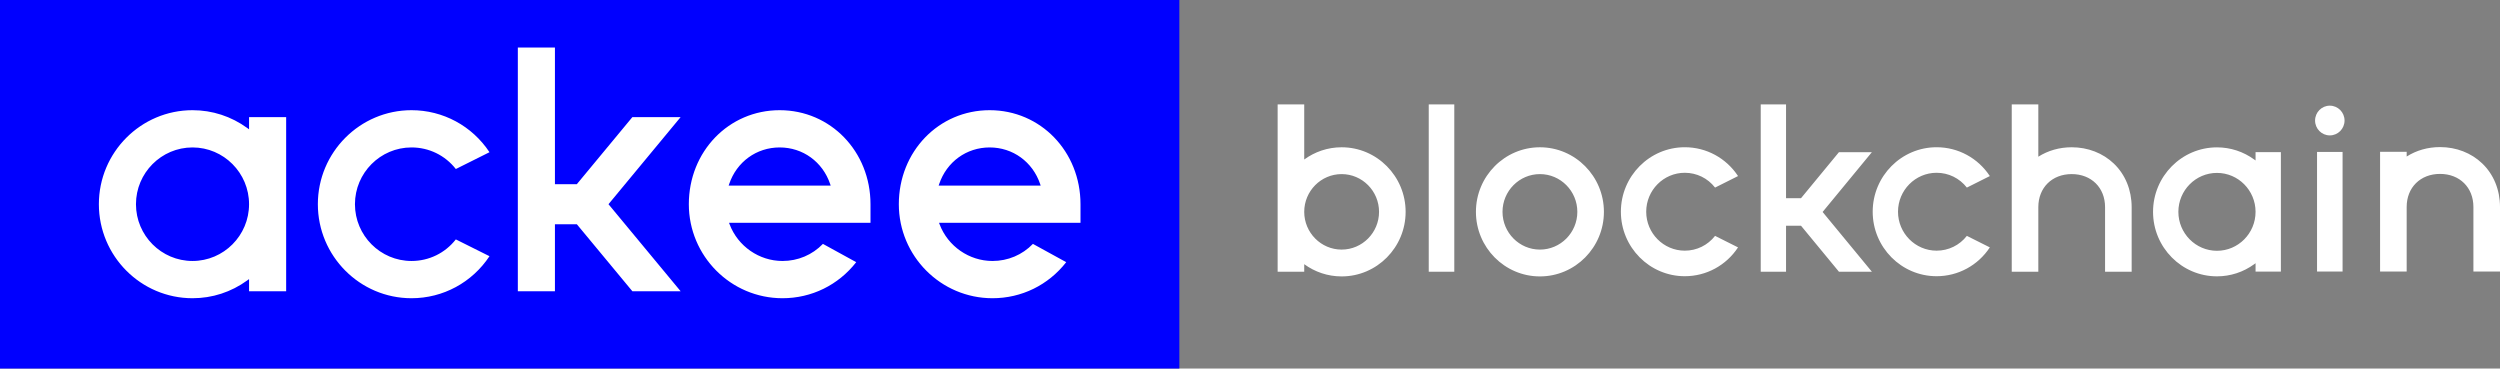 <?xml version="1.0" encoding="UTF-8"?>
<svg width="407px" height="60px" viewBox="0 0 407 60" version="1.1" xmlns="http://www.w3.org/2000/svg" xmlns:xlink="http://www.w3.org/1999/xlink">
    <rect x="0" y="0" width="407" height="60" fill="#808080" stroke="none"/>
    <title>img_ackee_logo_header</title>
    <g id="Design" stroke="none" stroke-width="1" fill="none" fill-rule="evenodd">
        <g id="header" transform="translate(0, -42)">
            <g id="img_ackee_logo_header" transform="translate(-0, 42)">
                <polygon id="Fill-1" fill="#0000FF" points="0 60 192 60 192 0 0 0"></polygon>
                <path d="M102.956,47.422 L93.909,36.507 L90.343,36.507 L90.343,47.422 L84.303,47.422 L84.303,7.739 L90.343,7.739 L90.343,29.983 L93.909,29.983 L102.949,19.068 L110.804,19.068 L99.063,33.245 L110.813,47.422 L102.956,47.422 Z M31.342,24.003 C26.266,24.003 22.136,28.15 22.136,33.245 C22.136,38.341 26.266,42.487 31.342,42.487 C36.417,42.487 40.546,38.341 40.546,33.245 C40.546,28.15 36.417,24.003 31.342,24.003 L31.342,24.003 Z M31.342,48.551 C22.935,48.551 16.096,41.685 16.096,33.245 C16.096,24.806 22.935,17.939 31.342,17.939 C34.559,17.939 37.64,18.943 40.252,20.838 L40.546,21.051 L40.546,19.068 L46.586,19.068 L46.586,47.422 L40.546,47.422 L40.546,45.439 L40.252,45.651 C37.641,47.549 34.559,48.551 31.342,48.551 L31.342,48.551 Z M66.992,48.551 C58.587,48.551 51.747,41.685 51.747,33.245 C51.747,24.806 58.587,17.939 66.992,17.939 C72.12,17.939 76.852,20.494 79.69,24.78 L74.211,27.515 C72.455,25.281 69.832,24.003 66.992,24.003 C61.916,24.003 57.787,28.15 57.786,33.245 C57.787,38.341 61.916,42.487 66.992,42.487 C69.832,42.487 72.455,41.21 74.211,38.975 L79.69,41.71 C76.852,45.996 72.12,48.551 66.992,48.551 L66.992,48.551 Z M126.93,24.003 C123.159,24.003 119.932,26.345 118.708,29.967 L118.626,30.212 L135.234,30.212 L135.151,29.967 C133.928,26.345 130.701,24.003 126.93,24.003 L126.93,24.003 Z M127.388,48.551 C118.981,48.551 112.142,41.685 112.142,33.245 C112.142,24.663 118.638,17.939 126.93,17.939 C135.222,17.939 141.717,24.663 141.717,33.245 L141.717,36.277 L118.688,36.277 L118.783,36.528 C120.136,40.093 123.596,42.487 127.388,42.487 C129.902,42.487 132.234,41.501 133.972,39.705 L139.392,42.681 C136.48,46.414 132.118,48.551 127.388,48.551 L127.388,48.551 Z M161.118,24.003 C157.347,24.003 154.12,26.345 152.896,29.967 L152.813,30.212 L169.421,30.212 L169.338,29.967 C168.115,26.345 164.887,24.003 161.118,24.003 L161.118,24.003 Z M161.575,48.551 C153.169,48.551 146.329,41.685 146.329,33.245 C146.329,24.663 152.825,17.939 161.118,17.939 C169.409,17.939 175.905,24.663 175.905,33.245 L175.905,36.277 L152.875,36.277 L152.97,36.528 C154.324,40.093 157.781,42.487 161.575,42.487 C164.088,42.487 166.421,41.501 168.16,39.705 L173.58,42.681 C170.668,46.414 166.305,48.551 161.575,48.551 L161.575,48.551 Z" id="Fill-2" fill="#FFFFFF"></path>
                <path d="M337.272,23.975 C335.284,23.975 333.408,24.513 331.839,25.512 L331.839,17 L327.511,17 L327.511,33.715 L327.511,33.722 L327.511,35.905 L327.511,44.233 L331.839,44.233 L331.839,33.715 C331.842,30.551 334.075,28.342 337.272,28.342 C340.471,28.342 342.705,30.554 342.705,33.722 L342.705,44.233 L347.033,44.233 L347.033,33.722 C347.033,30.94 346.004,28.421 344.133,26.631 C342.344,24.919 339.907,23.975 337.272,23.975 L337.272,23.975 Z M315.279,28.129 C317.218,28.129 319.008,29.005 320.206,30.539 L323.946,28.663 C322.009,25.722 318.779,23.97 315.279,23.97 C309.541,23.97 304.874,28.679 304.874,34.469 C304.874,40.259 309.541,44.968 315.279,44.968 C318.779,44.968 322.009,43.216 323.946,40.275 L320.206,38.4 C319.008,39.932 317.218,40.808 315.279,40.808 C311.814,40.808 308.996,37.965 308.996,34.469 C308.996,30.974 311.814,28.129 315.279,28.129 L315.279,28.129 Z M304.734,24.783 L299.373,24.783 L293.202,32.27 L290.768,32.27 L290.768,17 L286.646,17 L286.646,44.233 L290.768,44.233 L290.768,36.746 L293.202,36.746 L299.377,44.233 L304.74,44.233 L296.72,34.509 L304.734,24.783 Z M404.1,26.602 C402.311,24.889 399.874,23.946 397.239,23.946 C395.25,23.946 393.375,24.483 391.806,25.483 L391.806,24.711 L387.477,24.711 L387.477,33.685 L387.477,33.692 L387.477,35.876 L387.477,44.202 L391.806,44.202 L391.806,33.685 C391.809,30.522 394.042,28.312 397.239,28.312 C400.437,28.312 402.671,30.524 402.671,33.692 L402.671,44.202 L407,44.202 L407,33.692 C407,30.909 405.97,28.391 404.1,26.602 L404.1,26.602 Z M360.921,40.828 C357.458,40.828 354.639,37.984 354.639,34.488 C354.639,30.992 357.458,28.149 360.921,28.149 C364.386,28.149 367.205,30.992 367.205,34.488 C367.205,37.984 364.386,40.828 360.921,40.828 L360.921,40.828 Z M367.205,26.125 L367.004,25.979 C365.221,24.678 363.118,23.99 360.921,23.99 C355.184,23.99 350.516,28.7 350.516,34.488 C350.516,40.278 355.184,44.988 360.921,44.988 C363.118,44.988 365.221,44.3 367.004,42.999 L367.205,42.852 L367.205,44.213 L371.327,44.213 L371.327,24.764 L367.205,24.764 L367.205,26.125 Z M377.214,44.202 L381.372,44.202 L381.372,24.734 L377.214,24.734 L377.214,44.202 Z M379.293,17.202 C377.968,17.202 376.895,18.287 376.895,19.623 C376.895,20.959 377.968,22.043 379.293,22.043 C380.618,22.043 381.692,20.959 381.692,19.623 C381.692,18.287 380.618,17.202 379.293,17.202 L379.293,17.202 Z M232.599,44.233 L236.758,44.233 L236.758,17 L232.599,17 L232.599,44.233 Z M274.285,28.129 C276.225,28.129 278.015,29.005 279.213,30.539 L282.953,28.663 C281.015,25.722 277.786,23.97 274.285,23.97 C268.548,23.97 263.88,28.679 263.88,34.469 C263.88,40.259 268.548,44.968 274.285,44.968 C277.786,44.968 281.015,43.216 282.953,40.275 L279.213,38.4 C278.014,39.932 276.224,40.808 274.285,40.808 C270.821,40.808 268.003,37.965 268.003,34.469 C268.003,30.974 270.821,28.129 274.285,28.129 L274.285,28.129 Z M218.418,40.633 C215.06,40.633 212.328,37.877 212.328,34.488 C212.328,31.1 215.06,28.344 218.418,28.344 C221.776,28.344 224.508,31.1 224.508,34.488 C224.508,37.877 221.776,40.633 218.418,40.633 L218.418,40.633 Z M218.418,23.977 C216.145,23.977 214.042,24.717 212.328,25.968 L212.328,17 L208,17 L208,44.234 L212.328,44.234 L212.328,43.009 C214.042,44.26 216.145,45 218.418,45 C224.163,45 228.836,40.285 228.836,34.488 C228.836,28.693 224.163,23.977 218.418,23.977 L218.418,23.977 Z M250.699,40.633 C247.341,40.633 244.609,37.877 244.609,34.488 C244.609,31.1 247.341,28.344 250.699,28.344 C254.058,28.344 256.79,31.1 256.79,34.488 C256.79,37.877 254.058,40.633 250.699,40.633 L250.699,40.633 Z M250.699,23.977 C244.955,23.977 240.281,28.693 240.281,34.488 C240.281,40.285 244.955,45 250.699,45 C256.444,45 261.117,40.285 261.117,34.488 C261.117,28.693 256.444,23.977 250.699,23.977 L250.699,23.977 Z" id="Fill-4" fill="#FFFFFF"></path>
            </g>
        </g>
    </g>
</svg>